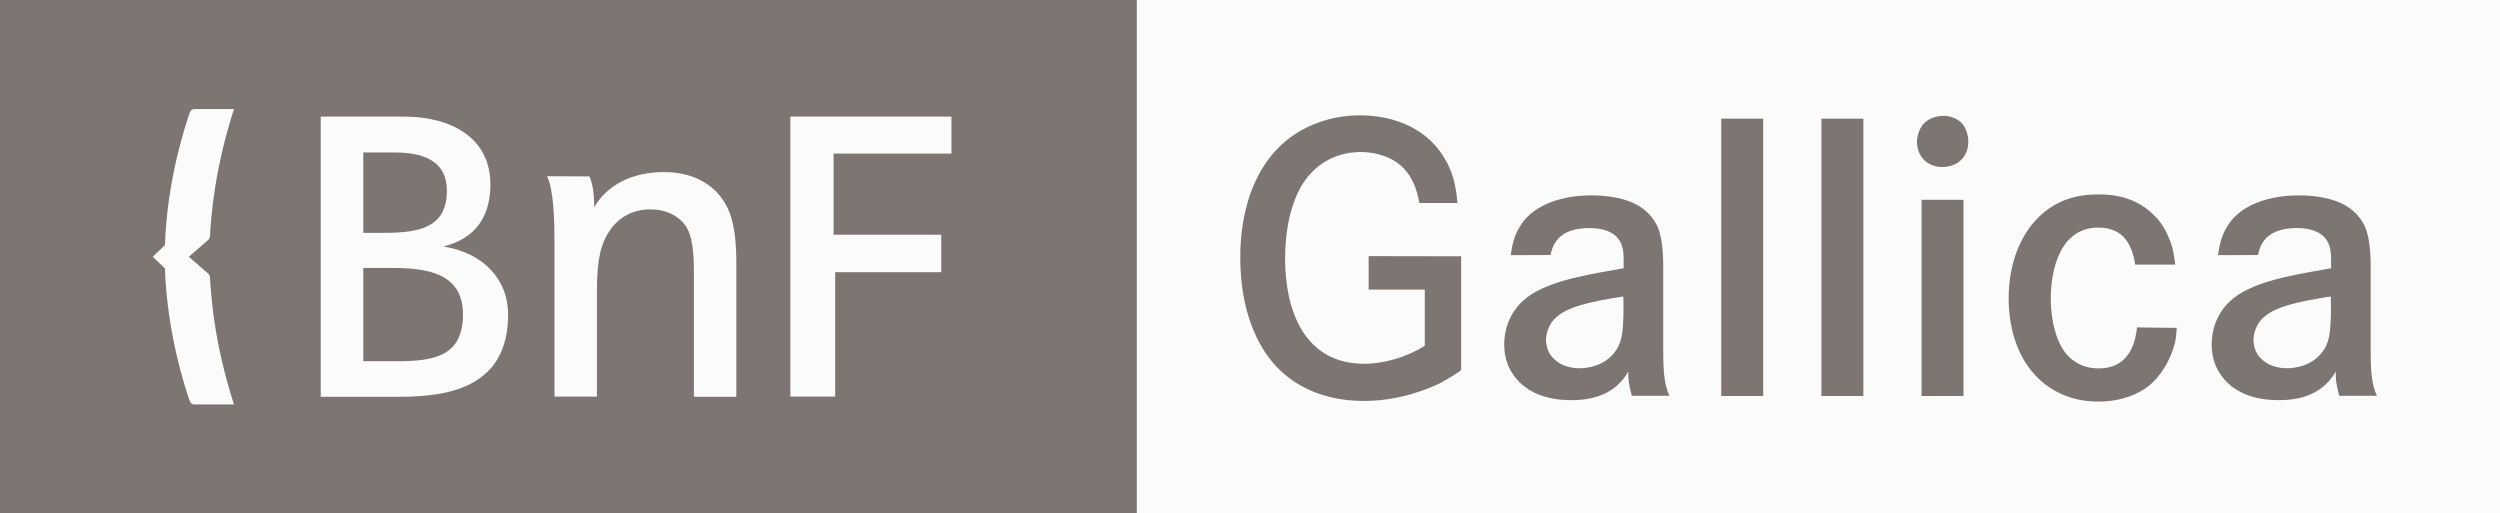 <svg xmlns="http://www.w3.org/2000/svg" id="Logo_Gallica" x="0" y="0" version="1.1" viewBox="0 0 1567.6 321.8" xml:space="preserve">
  <rect x="0" y="0" width="1567.6" height="321.8" fill="#333333" stroke="none"/>
  <style>
    .st0{fill:#7c7572}.st1{fill:#fbfbfb}
  </style>
  <path d="M0 0h712.9v321.9H0z" class="st0"/>
  <path d="M712.8 0h854.8v321.9H712.8zM130.5 171.5c1 .7 1.2 2 1.2 2.9.7 12.2 2.7 40.9 15 79.2h-24.6c-1.7 0-2.7-.7-3.2-2.4-3-8.8-14-41.6-15.5-82.9l-7.6-7.3 7.6-7.3c1.5-41.3 12.6-74.1 15.5-82.9.5-1.7 1.5-2.4 3.2-2.4h24.6c-12.3 38.4-14.3 67-15 79.2 0 1-.2 2.2-1.2 2.9L118.4 161l12.1 10.5zm122.6-98.4c29.8 0 54.4 13.2 54.4 42.6 0 20.3-9.6 34-29.5 38.9 24.6 3.7 40.6 20.3 40.6 42.6 0 44.5-35.2 51.6-68 51.6h-49.5V73.1h52zM241.3 146c22.2 0 38.9-3.7 38.9-26.4 0-20.3-17.2-24-33.2-24h-19.2V146h13.5zm3.7 22h-17.2v58.5h21.4c23.9 0 41.1-3.7 41.1-29.4 0-26.6-23.9-29.1-45.3-29.1m124.6-57.4c2 4.4 3 10.8 3 19.3 8.4-14.2 24.1-22 43.6-22 15 0 26.6 5.1 34.2 13.7 7.4 8.3 11.3 19.8 11.3 43.3v83.9h-26.6v-78.3c0-18.1-2.2-25.7-6.9-31.1-4.7-4.9-11.3-8.1-20.4-8.1-10.6 0-19.7 4.6-25.6 13.5-4.9 7.1-7.9 16.4-7.9 37.4v66.5h-26.6v-96.9c0-13.5-.5-33-4.7-41.3l26.6.1zm220.6 36.6v23.5h-66.5v78h-28.1V73.1h101v23.2h-73.9v50.9h67.5z" class="st1"/>
  <path d="M916.2 160.7v71.4c-2 1.5-7.4 5.1-13.5 8.3-7.1 3.4-24.9 11-47.5 11-31 0-48.3-13.9-56.6-23.5-9.4-10.8-20.9-31.8-20.9-66.3 0-9.8.2-56.2 35.9-78.5 6.4-3.9 19.9-10.8 39.2-10.8 21.9 0 43.6 8.8 54.2 29.1 3.2 5.9 5.7 12.5 6.9 25.9H890c-1.2-6.1-4.2-24-23.2-29.8-5.7-2-11.6-2.2-13.5-2.2-7.1 0-23.6 1.7-35.2 18.1-9.4 13.5-12.3 33-12.3 48.7 0 31.3 11.3 66 49.7 66 12.6 0 27.1-4.4 37.9-11.3v-35.2h-35.2v-21l58 .1zM947.3 160c1.2-9.3 3.4-14.2 5.7-17.9 11.8-19.8 41.1-19.6 45.1-19.6 3 0 18.5 0 29.5 6.6 2.7 1.7 8.9 5.9 12.1 13.9 2.2 5.6 3.4 14.2 3.2 27.4v48.2c0 15.2.7 22.5 3.9 29.6h-23.6c-2.2-8.1-2.2-10.8-2.2-15.2-4.7 8.1-14 17.9-35.2 17.9-4.7 0-26.3.3-37.2-16.4-2.2-3.2-5.4-9.1-5.4-18.6 0-6.4 1.7-21.3 17-31.3 15.3-9.8 40.6-13.2 57.9-16.4v-3.4c0-5.9-.2-8.1-1.2-11-2.9-8.6-12.1-10.8-20.2-10.8-17.7 0-22.9 8.6-24.4 16.9l-25 .1zm70.6 25.9c-22.2 3.4-36.2 6.8-43.3 14.2-3.2 3.4-5.2 8.6-5.2 13.2 0 2.9 1 6.4 2.5 8.8 2.5 3.7 7.9 8.8 18.7 8.8 3.4 0 14.5-.7 21.7-9.8 4.7-6.1 5.4-11.8 5.7-25.7l-.1-9.5zM1079.3 74.4h26.3v173.9h-26.3zM1142.1 74.4h26.3v173.9h-26.3zM1229.5 76.6c3.2 2.9 4.7 8.1 4.7 12.2 0 9.5-6.6 15.9-16.2 15.9-1.7 0-4.4 0-8.1-1.9-7.1-3.7-7.9-11.3-7.9-13.7 0-3.7 1.2-6.4 1.7-7.6 3.4-7.8 11.6-8.8 14.3-8.8 3.9-.3 8.5 1.2 11.5 3.9m1.7 171.7h-26.3v-123h26.3v123zM1338.8 165.9c-.7-5.6-2.7-12.2-6.6-16.6-2.5-2.9-7.4-6.6-16.5-6.6-23.9 0-29.8 26.4-29.8 44.5 0 11.5 2.7 28.4 11.8 36.9 3 2.7 8.4 6.9 18.2 6.9 21.4 0 23.4-20.1 24.1-25.7l24.9.3c0 .5-.3 5.4-1 8.8-2.5 10.5-8.6 21.5-17.2 28.1-5.2 3.9-15.3 9.3-31 9.3-8.6 0-17.2-1.7-24.9-5.6-22.7-11.3-31.3-35.7-31.3-59.2 0-3.4.2-12.2 2.7-21.8 2-7.8 9.9-32.8 35.9-40.9 7.6-2.4 15.5-2.4 18.2-2.4 12.8 0 24.1 3.4 33.5 12.2 2.5 2.4 6.6 6.6 9.8 14.2 2 4.2 3.2 8.3 4.4 17.6h-25.2zM1390.8 160c1.2-9.3 3.4-14.2 5.7-17.9 11.8-19.8 41.1-19.6 45.1-19.6 3 0 18.5 0 29.6 6.6 2.7 1.7 8.9 5.9 12.1 13.9 2.2 5.6 3.4 14.2 3.2 27.4v48.2c0 15.2.7 22.5 3.9 29.6h-23.6c-2.2-8.1-2.2-10.8-2.2-15.2-4.7 8.1-14 17.9-35.2 17.9-4.7 0-26.3.3-37.2-16.4-2.2-3.2-5.4-9.1-5.4-18.6 0-6.4 1.7-21.3 17-31.3 15.3-9.8 40.6-13.2 57.9-16.4v-3.4c0-5.9-.2-8.1-1.2-11-3-8.6-12.1-10.8-20.2-10.8-17.7 0-22.9 8.6-24.4 16.9l-25.1.1zm70.7 25.9c-22.2 3.4-36.2 6.8-43.3 14.2-3.2 3.4-5.2 8.6-5.2 13.2 0 2.9 1 6.4 2.5 8.8 2.5 3.7 7.9 8.8 18.7 8.8 3.4 0 14.5-.7 21.7-9.8 4.7-6.1 5.4-11.8 5.7-25.7l-.1-9.5z" class="st0"/>
</svg>
